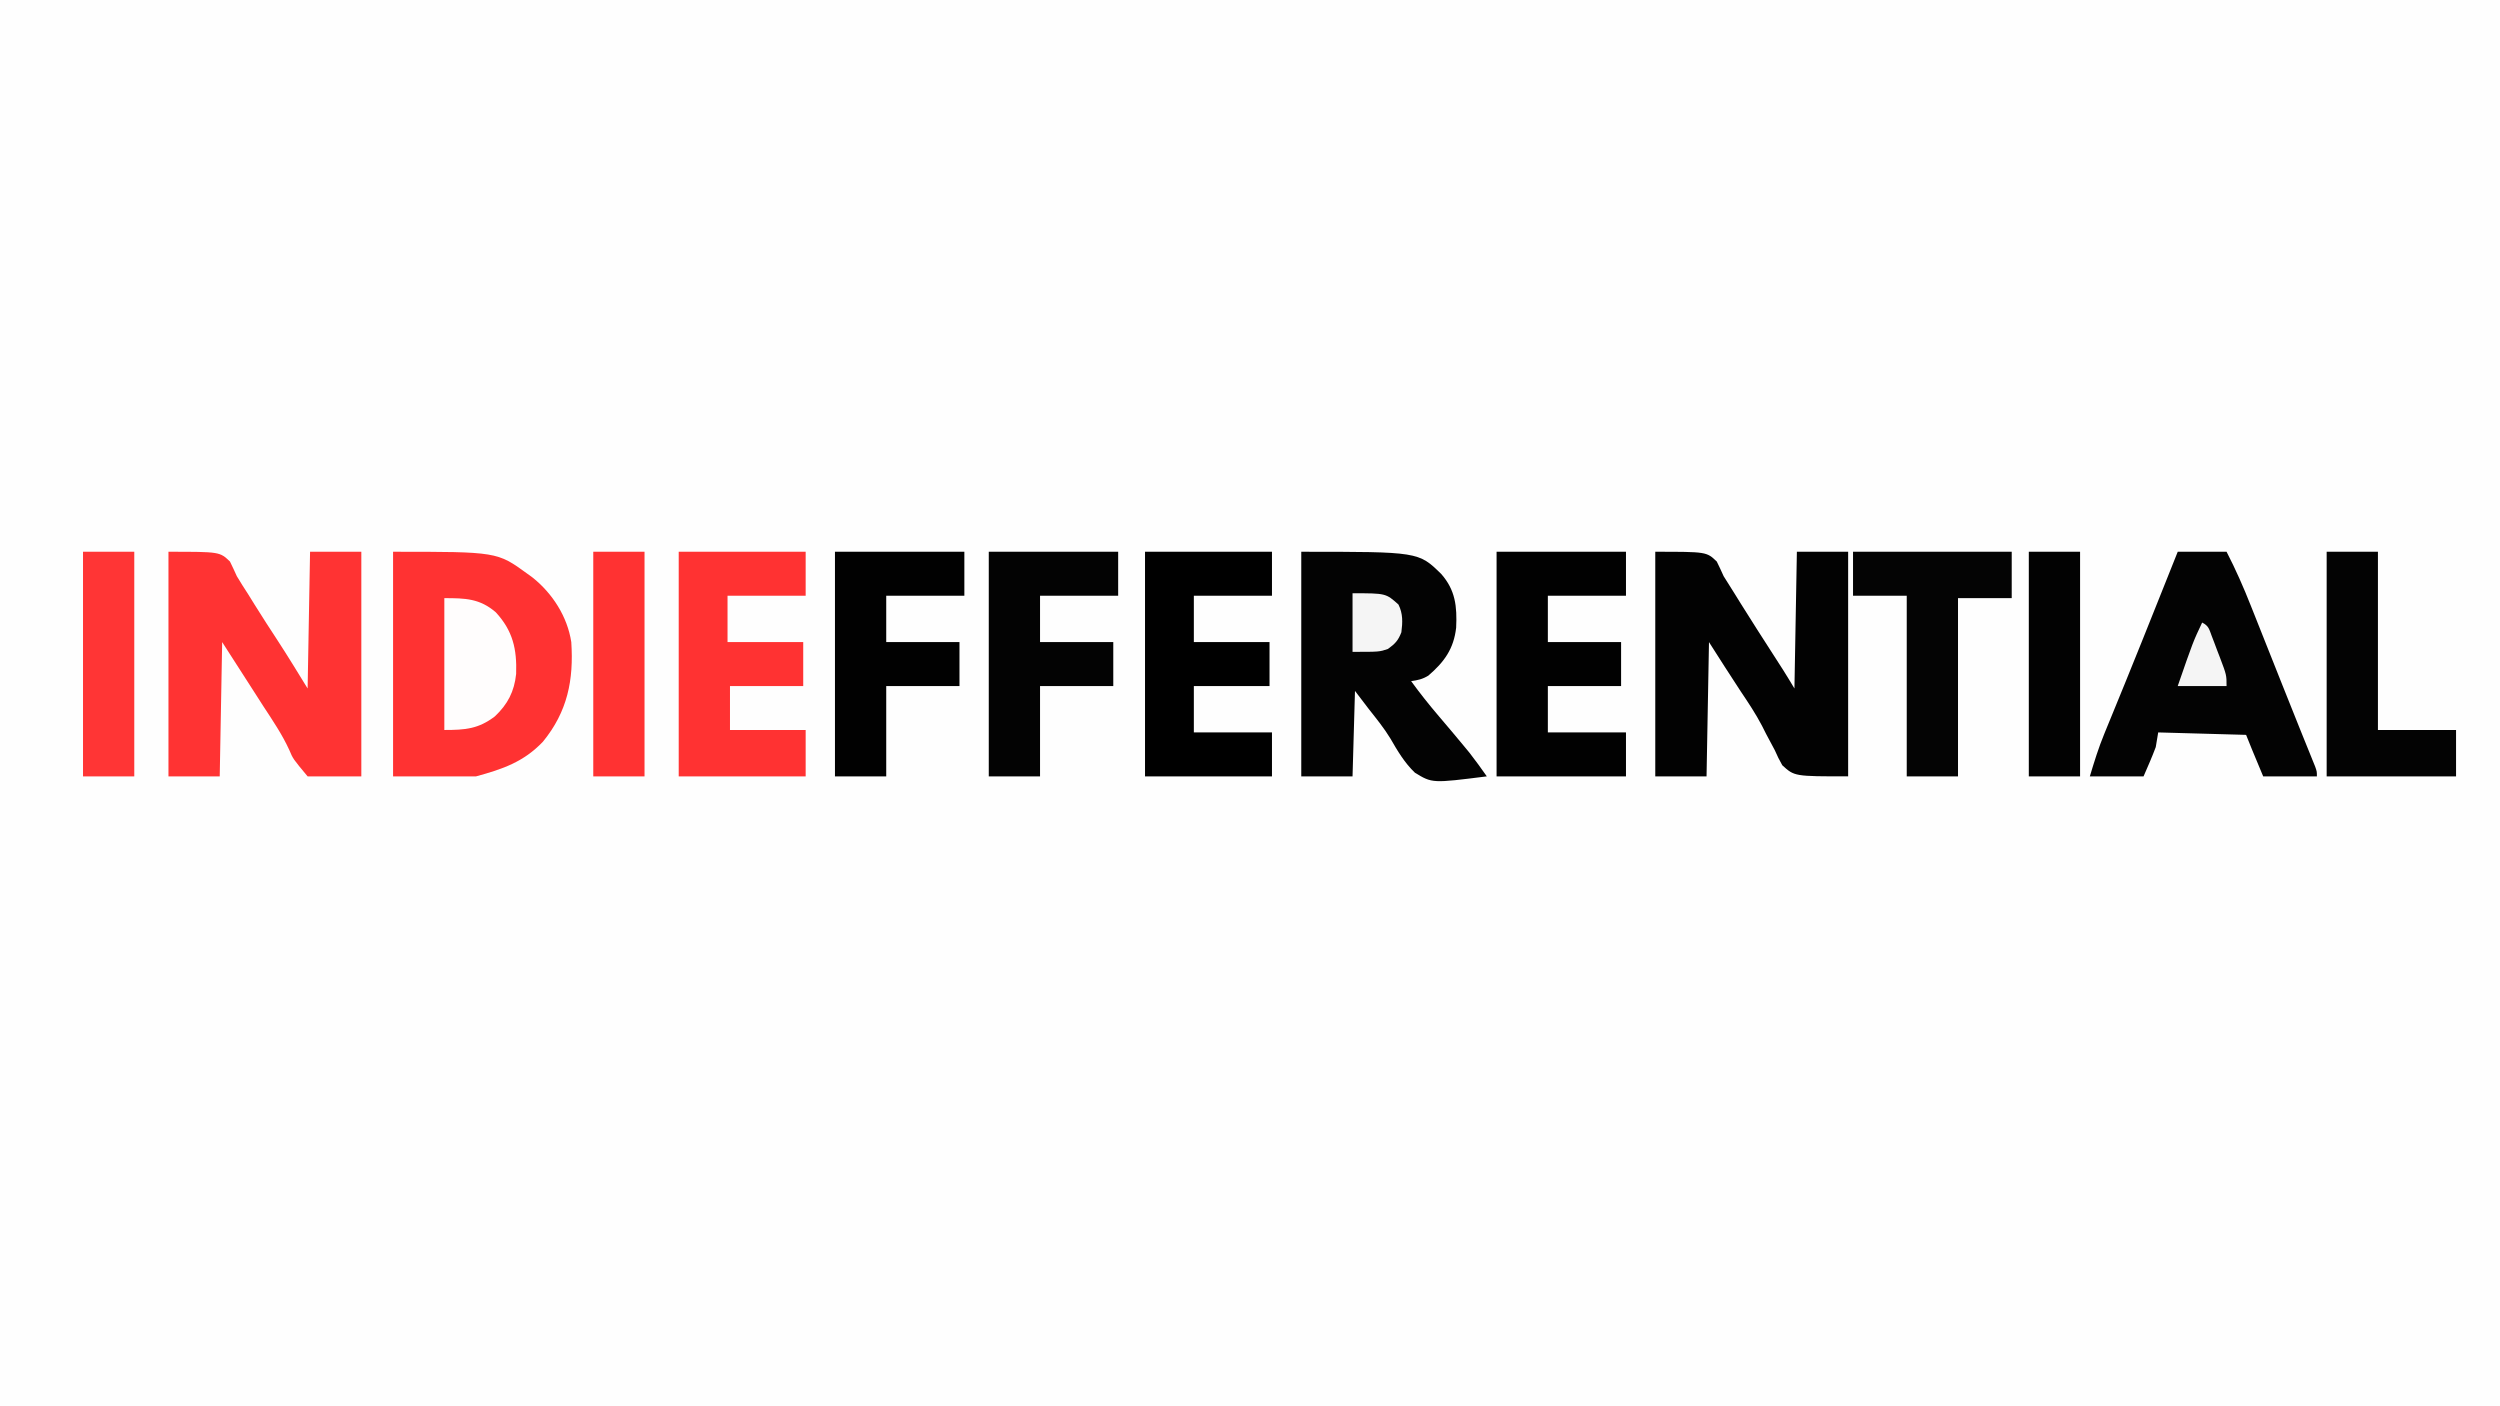 <?xml version="1.0" encoding="UTF-8"?>
<svg version="1.1" xmlns="http://www.w3.org/2000/svg" width="1024" height="576">
<rect width="100%" height="100%" fill="#333333" stroke="none"/>
<path d="M0 0 C337.92 0 675.84 0 1024 0 C1024 190.08 1024 380.16 1024 576 C686.08 576 348.16 576 0 576 C0 385.92 0 195.84 0 0 Z " fill="#FEFEFE" transform="translate(0,0)"/>
<path d="M0 0 C42.617 0 42.617 0 55 9 C56.063 9.772 56.063 9.772 57.148 10.559 C65.329 17.094 71.402 26.582 73 37 C74.034 52.559 71.454 65.487 61.375 77.812 C53.508 86.069 44.92 89.022 34 92 C22.78 92 11.56 92 0 92 C0 61.64 0 31.28 0 0 Z " fill="#FF3232" transform="translate(161,226)"/>
<path d="M0 0 C21 0 21 0 25.188 4 C26.165 5.981 27.098 7.984 28 10 C29.513 12.566 31.139 15.057 32.75 17.562 C33.609 18.944 34.466 20.327 35.32 21.711 C38.44 26.729 41.657 31.682 44.894 36.625 C49.058 43.013 52.997 49.496 57 56 C57.33 37.52 57.66 19.04 58 0 C64.93 0 71.86 0 79 0 C79 30.36 79 60.72 79 92 C71.74 92 64.48 92 57 92 C51.03 84.85 51.03 84.85 49.48 81.168 C46.581 74.846 42.742 69.181 38.938 63.375 C37.632 61.343 36.329 59.309 35.027 57.273 C30.688 50.514 26.344 43.757 22 37 C21.67 55.15 21.34 73.3 21 92 C14.07 92 7.14 92 0 92 C0 61.64 0 31.28 0 0 Z " fill="#FF3333" transform="translate(69,226)"/>
<path d="M0 0 C21 0 21 0 25.188 4 C26.168 5.979 27.101 7.982 28 10 C29.453 12.376 30.93 14.722 32.438 17.062 C33.283 18.423 34.127 19.785 34.969 21.148 C39.421 28.308 43.997 35.389 48.554 42.483 C49.216 43.513 49.877 44.544 50.559 45.605 C51.15 46.525 51.741 47.444 52.349 48.391 C53.939 50.903 55.471 53.451 57 56 C57.33 37.52 57.66 19.04 58 0 C64.93 0 71.86 0 79 0 C79 30.36 79 60.72 79 92 C57 92 57 92 52.027 87.453 C50.393 84.481 50.393 84.481 48.938 81.25 C47.762 79.041 46.583 76.834 45.402 74.629 C44.841 73.515 44.281 72.402 43.703 71.254 C41.132 66.341 38.09 61.785 35 57.188 C30.604 50.497 26.299 43.755 22 37 C21.67 55.15 21.34 73.3 21 92 C14.07 92 7.14 92 0 92 C0 61.64 0 31.28 0 0 Z " fill="#020202" transform="translate(678,226)"/>
<path d="M0 0 C48.036 0 48.036 0 57.34 9.113 C63.164 15.732 63.844 22.463 63.441 31.082 C62.465 39.75 58.57 45.147 52.062 50.723 C49.711 52.179 47.722 52.617 45 53 C48.584 57.94 52.355 62.667 56.312 67.312 C59.861 71.478 63.395 75.652 66.875 79.875 C67.553 80.697 68.231 81.52 68.93 82.367 C71.398 85.507 73.698 88.736 76 92 C53.635 94.831 53.635 94.831 46.557 90.507 C42.337 86.481 39.447 81.596 36.555 76.572 C33.934 72.236 30.755 68.349 27.625 64.375 C25.769 61.941 23.913 59.508 22 57 C21.67 68.55 21.34 80.1 21 92 C14.07 92 7.14 92 0 92 C0 61.64 0 31.28 0 0 Z " fill="#030303" transform="translate(533,226)"/>
<path d="M0 0 C6.6 0 13.2 0 20 0 C23.74 7.241 26.955 14.552 29.949 22.129 C30.636 23.85 30.636 23.85 31.336 25.606 C32.79 29.256 34.239 32.909 35.688 36.562 C36.64 38.955 37.592 41.348 38.545 43.74 C39.962 47.299 41.379 50.859 42.792 54.42 C45.157 60.38 47.535 66.335 49.936 72.281 C50.635 74.015 50.635 74.015 51.349 75.785 C52.236 77.985 53.127 80.184 54.02 82.382 C54.413 83.357 54.806 84.331 55.21 85.336 C55.557 86.192 55.904 87.047 56.262 87.929 C57 90 57 90 57 92 C49.74 92 42.48 92 35 92 C30.25 80.625 30.25 80.625 28 75 C16.12 74.67 4.24 74.34 -8 74 C-8.33 75.98 -8.66 77.96 -9 80 C-10.512 84.075 -12.271 88.009 -14 92 C-21.26 92 -28.52 92 -36 92 C-34.166 85.888 -32.453 80.333 -30.059 74.512 C-29.778 73.826 -29.498 73.14 -29.21 72.434 C-28.605 70.954 -27.998 69.476 -27.389 67.998 C-25.726 63.961 -24.079 59.918 -22.43 55.875 C-22.079 55.017 -21.728 54.158 -21.367 53.274 C-16.875 42.268 -12.471 31.227 -8.062 20.188 C-7.255 18.167 -6.448 16.146 -5.64 14.126 C-3.759 9.418 -1.88 4.709 0 0 Z " fill="#030303" transform="translate(892,226)"/>
<path d="M0 0 C17.49 0 34.98 0 53 0 C53 5.94 53 11.88 53 18 C42.44 18 31.88 18 21 18 C21 24.27 21 30.54 21 37 C30.9 37 40.8 37 51 37 C51 42.94 51 48.88 51 55 C41.1 55 31.2 55 21 55 C21 61.27 21 67.54 21 74 C31.56 74 42.12 74 53 74 C53 79.94 53 85.88 53 92 C35.51 92 18.02 92 0 92 C0 61.64 0 31.28 0 0 Z " fill="#010101" transform="translate(613,226)"/>
<path d="M0 0 C17.16 0 34.32 0 52 0 C52 5.94 52 11.88 52 18 C41.44 18 30.88 18 20 18 C20 24.27 20 30.54 20 37 C30.23 37 40.46 37 51 37 C51 42.94 51 48.88 51 55 C41.1 55 31.2 55 21 55 C21 60.94 21 66.88 21 73 C31.23 73 41.46 73 52 73 C52 79.27 52 85.54 52 92 C34.84 92 17.68 92 0 92 C0 61.64 0 31.28 0 0 Z " fill="#FF3232" transform="translate(278,226)"/>
<path d="M0 0 C17.16 0 34.32 0 52 0 C52 5.94 52 11.88 52 18 C41.44 18 30.88 18 20 18 C20 24.27 20 30.54 20 37 C30.23 37 40.46 37 51 37 C51 42.94 51 48.88 51 55 C40.77 55 30.54 55 20 55 C20 61.27 20 67.54 20 74 C30.56 74 41.12 74 52 74 C52 79.94 52 85.88 52 92 C34.84 92 17.68 92 0 92 C0 61.64 0 31.28 0 0 Z " fill="#000000" transform="translate(469,226)"/>
<path d="M0 0 C17.49 0 34.98 0 53 0 C53 5.94 53 11.88 53 18 C42.44 18 31.88 18 21 18 C21 24.27 21 30.54 21 37 C30.9 37 40.8 37 51 37 C51 42.94 51 48.88 51 55 C41.1 55 31.2 55 21 55 C21 67.21 21 79.42 21 92 C14.07 92 7.14 92 0 92 C0 61.64 0 31.28 0 0 Z " fill="#030303" transform="translate(405,226)"/>
<path d="M0 0 C17.49 0 34.98 0 53 0 C53 5.94 53 11.88 53 18 C42.44 18 31.88 18 21 18 C21 24.27 21 30.54 21 37 C30.9 37 40.8 37 51 37 C51 42.94 51 48.88 51 55 C41.1 55 31.2 55 21 55 C21 67.21 21 79.42 21 92 C14.07 92 7.14 92 0 92 C0 61.64 0 31.28 0 0 Z " fill="#010101" transform="translate(342,226)"/>
<path d="M0 0 C21.45 0 42.9 0 65 0 C65 6.27 65 12.54 65 19 C57.74 19 50.48 19 43 19 C43 43.09 43 67.18 43 92 C36.07 92 29.14 92 22 92 C22 67.58 22 43.16 22 18 C14.74 18 7.48 18 0 18 C0 12.06 0 6.12 0 0 Z " fill="#040404" transform="translate(759,226)"/>
<path d="M0 0 C6.93 0 13.86 0 21 0 C21 24.09 21 48.18 21 73 C31.56 73 42.12 73 53 73 C53 79.27 53 85.54 53 92 C35.51 92 18.02 92 0 92 C0 61.64 0 31.28 0 0 Z " fill="#030303" transform="translate(953,226)"/>
<path d="M0 0 C6.93 0 13.86 0 21 0 C21 30.36 21 60.72 21 92 C14.07 92 7.14 92 0 92 C0 61.64 0 31.28 0 0 Z " fill="#020202" transform="translate(831,226)"/>
<path d="M0 0 C6.93 0 13.86 0 21 0 C21 30.36 21 60.72 21 92 C14.07 92 7.14 92 0 92 C0 61.64 0 31.28 0 0 Z " fill="#FF3232" transform="translate(243,226)"/>
<path d="M0 0 C6.93 0 13.86 0 21 0 C21 30.36 21 60.72 21 92 C14.07 92 7.14 92 0 92 C0 61.64 0 31.28 0 0 Z " fill="#FF3535" transform="translate(34,226)"/>
<path d="M0 0 C8.554 0 14.535 0.138 21.082 5.801 C28.072 13.379 29.758 20.893 29.41 31.043 C28.662 38.261 25.948 43.479 20.688 48.438 C13.984 53.548 8.655 54 0 54 C0 36.18 0 18.36 0 0 Z " fill="#FFFDFD" transform="translate(182,245)"/>
<path d="M0 0 C13.654 0 13.654 0 18.812 4.625 C20.678 8.355 20.526 11.914 20 16 C18.666 19.409 17.452 20.672 14.5 22.812 C11 24 11 24 0 24 C0 16.08 0 8.16 0 0 Z " fill="#F5F5F5" transform="translate(554,243)"/>
<path d="M0 0 C2.731 1.365 2.865 2.726 3.945 5.551 C4.3 6.477 4.654 7.403 5.02 8.357 C5.384 9.333 5.749 10.308 6.125 11.312 C6.684 12.758 6.684 12.758 7.254 14.232 C10 21.49 10 21.49 10 26 C3.4 26 -3.2 26 -10 26 C-3.714 7.857 -3.714 7.857 0 0 Z " fill="#F5F5F5" transform="translate(902,255)"/>
</svg>
